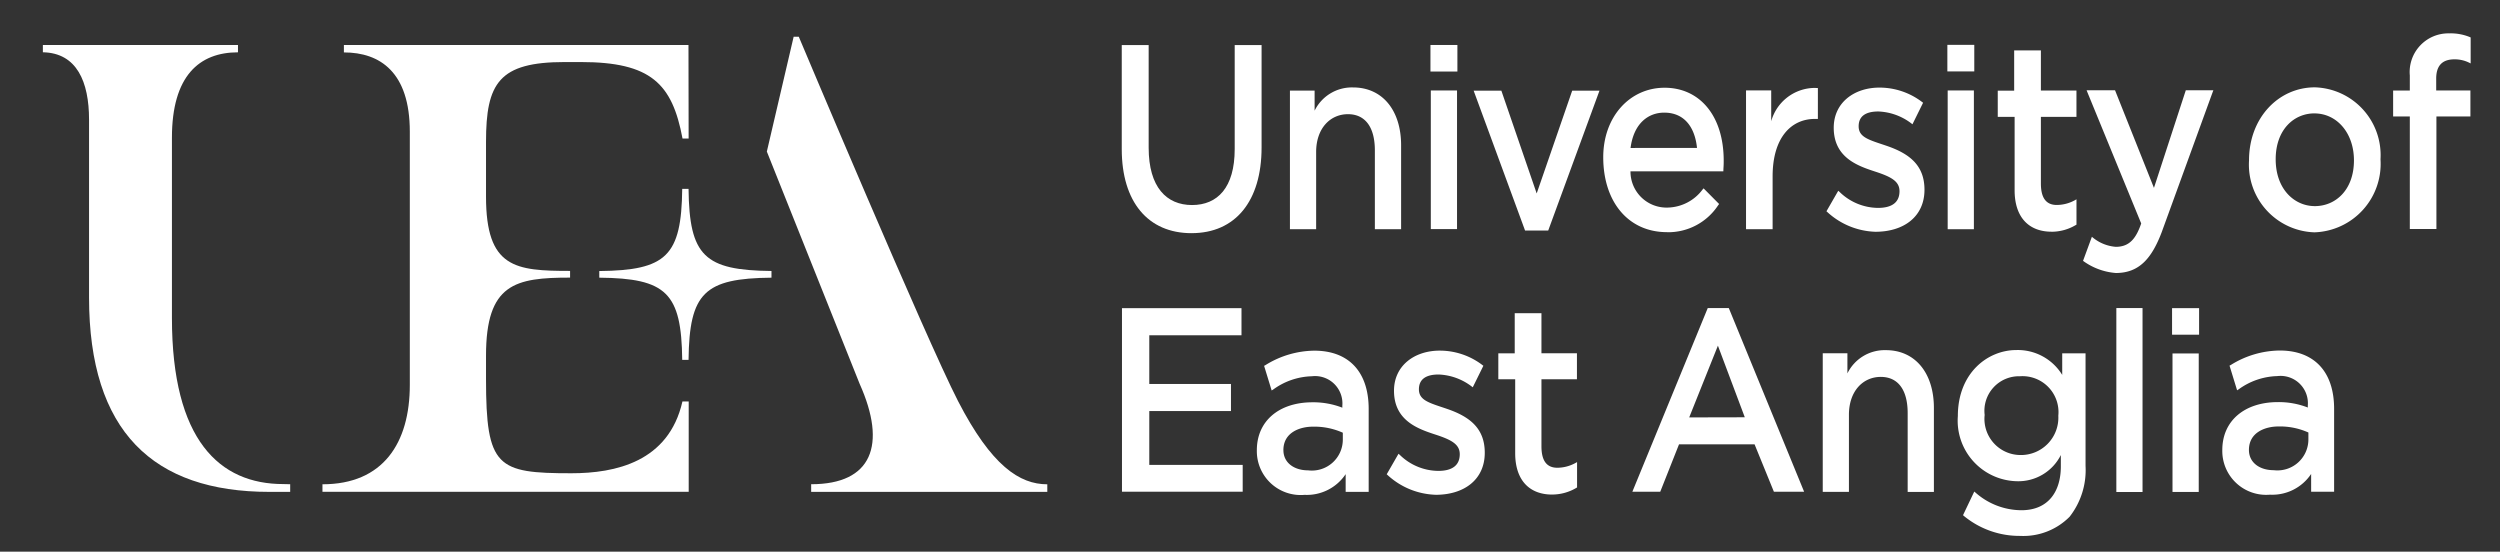 <svg id="Layer_1" data-name="Layer 1" xmlns="http://www.w3.org/2000/svg" viewBox="0 0 175.75 38.783"><rect x="0" y="0" width="175.75" height="38.783" fill="#333333" stroke="none"/><title>Artboard 6</title><path d="M83.764,16.392c-3.07,0-4.905-2.21-4.905-5.911V3.167h1.892v7.218c0,2.778,1.26,4.029,3.048,4.029s3-1.218,3-3.933V3.167h1.89v7.2c0,3.771-1.839,6.024-4.923,6.024" fill="#fff"/><path d="M90.682,16.111V6.368h1.735V7.781a2.916,2.916,0,0,1,2.708-1.634c2.047,0,3.373,1.595,3.373,4.066v5.9H96.653V10.574c0-1.665-.7-2.547-1.89-2.547-1.253,0-2.238,1-2.238,2.662v5.422Z" fill="#fff"/><path d="M102.429,16.105h-1.843V6.36h1.843v9.745h0m.026-11.076h-1.894V3.162h1.894V5.029Z" fill="#fff"/><polygon points="108.84 16.206 107.212 16.206 103.597 6.372 105.545 6.372 108.029 13.6 110.526 6.372 112.444 6.372 108.84 16.206 108.84 16.206 108.84 16.206" fill="#fff"/><path d="M117.185,16.32c-2.718,0-4.477-2.134-4.477-5.266,0-2.855,1.872-4.886,4.313-4.886s4.155,1.935,4.155,5.13c0,.136,0,.291-.017.524l-.008.221h-6.528a2.533,2.533,0,0,0,2.6,2.55,3.143,3.143,0,0,0,2.465-1.266l.074-.086,1.092,1.1-.071.094a4.2,4.2,0,0,1-3.594,1.89M119.3,10.4c-.156-1.507-.926-2.482-2.306-2.482-1.122,0-2.144.758-2.366,2.484Z" fill="#fff"/><path d="M124.615,16.111h-1.869V6.357h1.77V8.523a3.2,3.2,0,0,1,3.024-2.342c.052,0,.257.009.257.009V8.36h-.207c-1.662,0-2.975,1.3-2.975,4.042v3.709Z" fill="#fff"/><path d="M131.842,16.294a5.224,5.224,0,0,1-3.363-1.37l-.079-.071.83-1.443.088.078a3.917,3.917,0,0,0,2.707,1.127c.993,0,1.51-.4,1.51-1.174,0-.682-.56-1.008-1.724-1.383-1.223-.4-2.9-.983-2.9-3.078,0-1.771,1.445-2.822,3.215-2.822a4.94,4.94,0,0,1,2.98,1l.087.065-.747,1.513-.09-.069a4.069,4.069,0,0,0-2.308-.83c-.909,0-1.385.344-1.385,1.042,0,.792.762.961,1.977,1.376,1.681.574,2.651,1.428,2.651,3.085,0,1.877-1.437,2.954-3.454,2.954" fill="#fff"/><path d="M147.06,16.645a2.9,2.9,0,0,0,1.68.707c.983,0,1.43-.616,1.787-1.641l-3.769-9.19-.07-.175h2l.029.075,2.706,6.788,2.213-6.784.025-.079H155.6l-.064.169-3.573,9.82c-.7,1.835-1.582,2.857-3.218,2.857a4.494,4.494,0,0,1-2.307-.854Z" fill="#fff"/><path d="M162.707,16.333a4.762,4.762,0,0,1-4.6-5.06c0-2.99,2.073-5.133,4.63-5.133a4.766,4.766,0,0,1,4.612,5.057,4.815,4.815,0,0,1-4.644,5.136m0-8.362c-1.426,0-2.724,1.127-2.724,3.226s1.311,3.293,2.756,3.293,2.746-1.129,2.746-3.217c0-1.92-1.2-3.3-2.778-3.3" fill="#fff"/><path d="M171.28,16.1h-1.87V8.188h-1.173V6.364h1.173V5.306a2.719,2.719,0,0,1,2.769-2.96,3.536,3.536,0,0,1,1.437.255l.071.031V4.458l-.091-.044a2.279,2.279,0,0,0-1.044-.243c-.925,0-1.287.518-1.287,1.353v.837h2.405V8.188h-2.39V16.1Z" fill="#fff"/><polygon points="87.361 34.567 78.875 34.567 78.875 21.664 87.277 21.664 87.277 23.57 80.795 23.57 80.795 26.993 86.537 26.993 86.537 28.897 80.795 28.897 80.795 32.682 87.361 32.682 87.361 34.567 87.361 34.567 87.361 34.567" fill="#fff"/><path d="M91.712,34.789a3.085,3.085,0,0,1-3.356-3.142c0-2.049,1.559-3.366,3.91-3.366a5.641,5.641,0,0,1,2.1.379v-.14a1.923,1.923,0,0,0-2.141-2.069,4.817,4.817,0,0,0-2.728.939l-.1.061-.531-1.733.088-.046a6.61,6.61,0,0,1,3.441-1.02c2.406,0,3.823,1.471,3.823,4.1v5.826H94.6V33.332a3.283,3.283,0,0,1-2.886,1.457m-1.49-3.145c0,.894.758,1.422,1.739,1.422A2.176,2.176,0,0,0,94.4,30.9v-.48a4.867,4.867,0,0,0-2.1-.425C91.407,29.992,90.222,30.385,90.222,31.644Z" fill="#fff"/><path d="M126.825,34.57h-2.12l-1.359-3.334h-5.311l-1.32,3.334h-1.961l5.3-12.912h1.48l.031.074,5.265,12.838h0m-4.171-5.235L120.769,24.3l-2.018,5.044Z" fill="#fff"/><path d="M142.01,37.674a6.147,6.147,0,0,1-3.937-1.393L138,36.217l.792-1.662.095.082a4.9,4.9,0,0,0,3.219,1.232c1.9,0,2.771-1.326,2.771-3.08v-.8a3.345,3.345,0,0,1-3.124,1.84,4.256,4.256,0,0,1-4.116-4.581c0-3.026,2.094-4.64,4.116-4.64a3.664,3.664,0,0,1,3.221,1.748V24.84h1.64v7.913a5.322,5.322,0,0,1-1.119,3.573,4.584,4.584,0,0,1-3.48,1.348M142,26.451a2.429,2.429,0,0,0-2.479,2.718A2.541,2.541,0,0,0,142,31.988a2.629,2.629,0,0,0,2.7-2.763,2.528,2.528,0,0,0-2.7-2.774" fill="#fff"/><polygon points="150.62 34.588 148.779 34.588 148.779 21.656 150.62 21.656 150.62 34.588 150.62 34.588 150.62 34.588" fill="#fff"/><path d="M144.228,16.289c-1.619,0-2.6-1.032-2.6-2.906V8.217h-1.186V6.376l1.154,0,0-2.835h1.879V6.366h2.5V8.217h-2.5V12.9c0,.947.318,1.509,1.118,1.509a2.67,2.67,0,0,0,1.231-.312l.153-.086,0,1.782-.06.033a3.331,3.331,0,0,1-1.685.466" fill="#fff"/><path d="M138.764,16.114h-1.842V6.359h1.842v9.755h0m.025-11.093H136.9V3.153h1.892V5.021Z" fill="#fff"/><path d="M100.928,34.783a5.227,5.227,0,0,1-3.363-1.37l-.079-.071.83-1.443.089.078a3.919,3.919,0,0,0,2.706,1.127c.992,0,1.51-.4,1.51-1.174,0-.682-.56-1.008-1.723-1.383-1.224-.4-2.9-.983-2.9-3.078,0-1.772,1.446-2.82,3.216-2.82a4.943,4.943,0,0,1,2.981,1l.086.065-.746,1.513-.091-.07a4.075,4.075,0,0,0-2.309-.829c-.907,0-1.385.344-1.385,1.042,0,.792.764.96,1.978,1.375,1.681.574,2.651,1.429,2.651,3.087,0,1.877-1.436,2.953-3.454,2.953" fill="#fff"/><path d="M109.118,34.768c-1.62,0-2.6-1.032-2.6-2.905v-5.2h-1.186V24.838l1.153,0,0-2.821h1.879v2.819h2.495v1.826h-2.495v4.711c0,.948.317,1.51,1.118,1.51a2.672,2.672,0,0,0,1.232-.313l.154-.085,0,1.782-.067.04a3.333,3.333,0,0,1-1.685.459" fill="#fff"/><path d="M128.139,34.58V24.833h1.734V26.25a2.915,2.915,0,0,1,2.708-1.634c2.046,0,3.372,1.595,3.372,4.065v5.9h-1.844V29.042c0-1.665-.7-2.546-1.89-2.546-1.252,0-2.239,1-2.239,2.66V34.58Z" fill="#fff"/><path d="M154.571,34.584h-1.844V24.848h1.844v9.736h0m.025-11.055h-1.9V21.663h1.9v1.866Z" fill="#fff"/><path d="M159.585,34.776a3.085,3.085,0,0,1-3.357-3.142c0-2.048,1.559-3.366,3.911-3.366a5.624,5.624,0,0,1,2.1.381v-.141a1.922,1.922,0,0,0-2.142-2.069,4.832,4.832,0,0,0-2.729.938l-.1.061-.532-1.733.089-.047a6.609,6.609,0,0,1,3.44-1.017c2.407,0,3.823,1.47,3.823,4.1v5.826h-1.615V33.319a3.281,3.281,0,0,1-2.886,1.457M158.1,31.631c0,.894.758,1.423,1.738,1.423a2.177,2.177,0,0,0,2.442-2.17v-.479a4.87,4.87,0,0,0-2.1-.425C159.279,29.98,158.1,30.372,158.1,31.631Z" fill="#fff"/><path d="M20.4,34.041c-.385,0-.123-.011-.485-.011-4.471,0-7.828-3.072-7.828-11.674V9.678c0-4.347,1.924-6,4.643-6V3.165H3.014v.51C5.4,3.721,6.26,5.748,6.26,8.412v12.5c0,9.416,4.508,13.667,12.68,13.667H20.4Z" fill="#fff"/><path d="M47.96,25.3c-.053-4.719-1.116-5.734-5.83-5.78v-.466c4.714-.047,5.777-1.059,5.83-5.779h.445c.054,4.72,1.116,5.728,5.83,5.775v.47c-4.714.046-5.776,1.061-5.83,5.78H47.96Z" fill="#fff"/><path d="M22.669,34.045c4.266,0,6.141-2.9,6.141-6.989h0l0-17.8c0-4.18-2.095-5.571-4.634-5.571l0-.523H48.4l.011,6.576h-.43c-.723-3.866-2.231-5.376-7.147-5.376H39.7c-4.623,0-5.533,1.475-5.533,5.612v3.848c0,5.018,2.049,5.223,5.91,5.223v.471c-3.861,0-5.91.422-5.91,5.487V26.65c0,6.206.784,6.62,6,6.62,3.083,0,6.841-.791,7.808-5.045l.441,0v6.349H22.669Z" fill="#fff"/><path d="M57.031,34.041c4.26,0,5.335-2.75,3.4-7.063L53.909,10.655l1.885-8.074h.36s8.975,21.311,11.2,25.623c2.349,4.551,4.324,5.842,6.271,5.842v.531h-16.6v-.535Z" fill="#fff"/></svg>